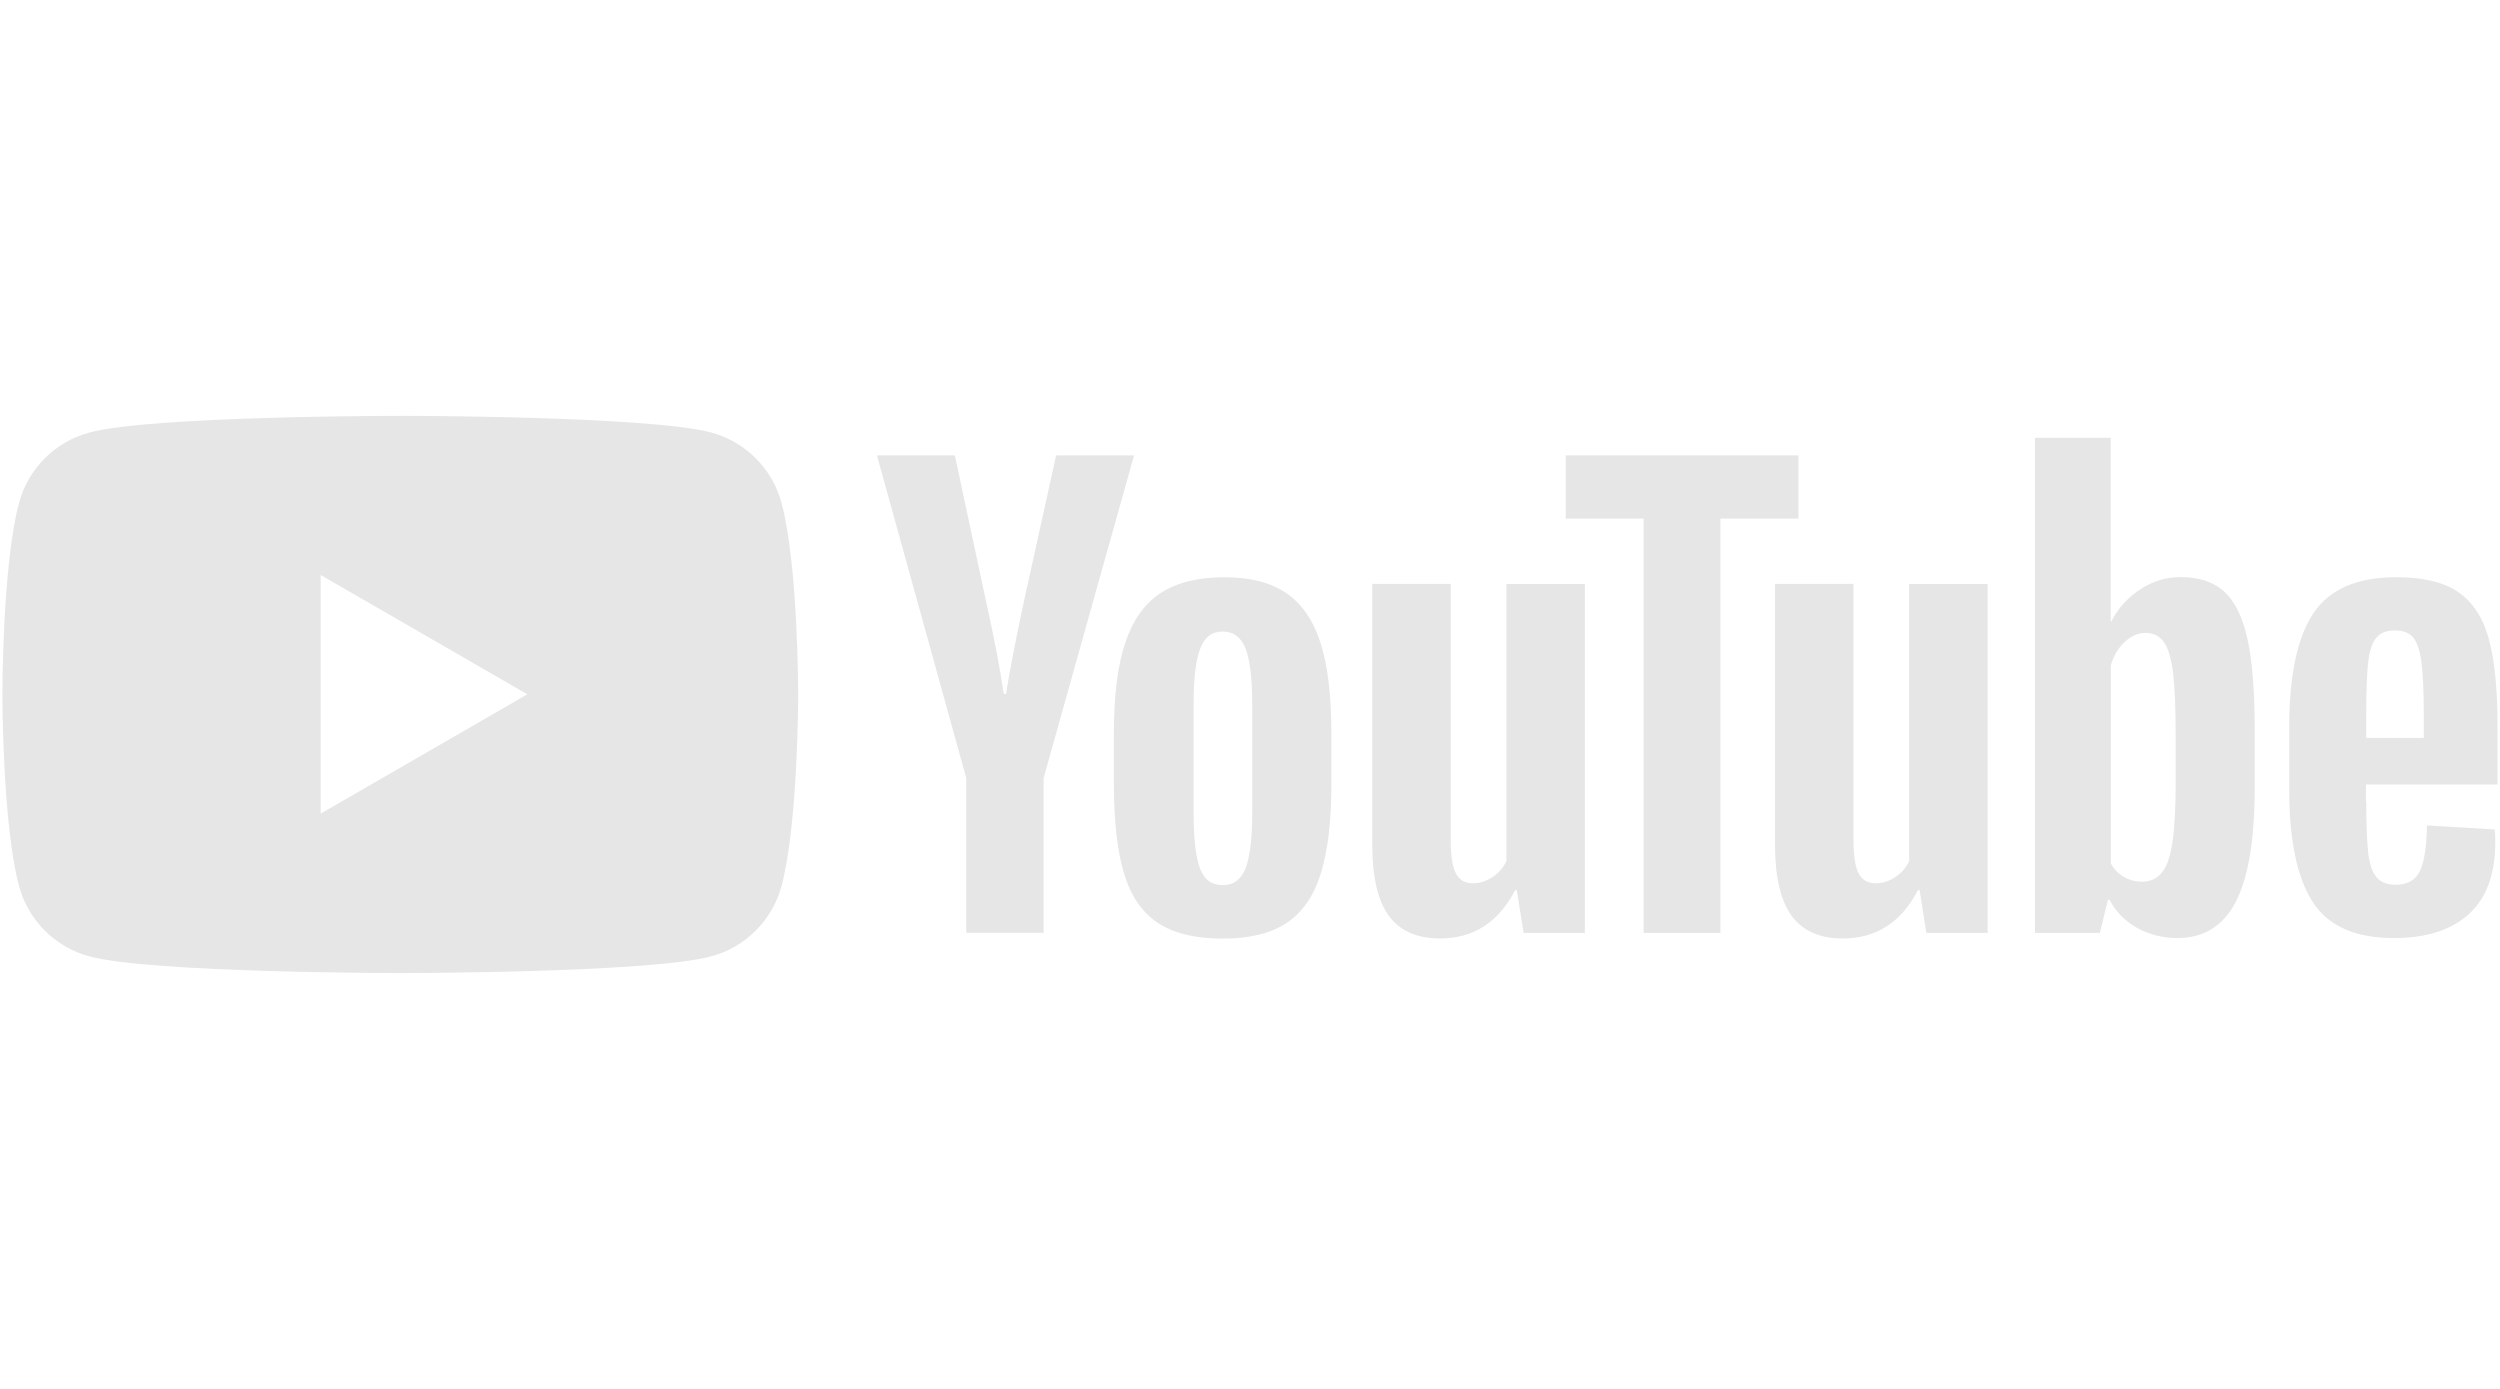 <?xml version="1.0" encoding="utf-8"?>
<!-- Generator: Adobe Illustrator 16.0.4, SVG Export Plug-In . SVG Version: 6.00 Build 0)  -->
<!DOCTYPE svg PUBLIC "-//W3C//DTD SVG 1.1//EN" "http://www.w3.org/Graphics/SVG/1.1/DTD/svg11.dtd">
<svg version="1.1" id="Ebene_1" xmlns="http://www.w3.org/2000/svg" xmlns:xlink="http://www.w3.org/1999/xlink" x="0px" y="0px"
	 width="180px" height="100px" viewBox="0 0 180 100" enable-background="new 0 0 180 100" xml:space="preserve">
<path fill="#E6E6E6" d="M56.27,36.21c-0.66-2.47-2.6-4.41-5.07-5.07c-4.47-1.2-22.38-1.2-22.38-1.2s-17.92,0-22.38,1.2
	c-2.47,0.66-4.41,2.6-5.07,5.07C0.17,40.68,0.17,50,0.17,50s0,9.32,1.2,13.79c0.66,2.47,2.6,4.41,5.07,5.069
	c4.47,1.201,22.38,1.201,22.38,1.201s17.92,0,22.38-1.201c2.47-0.659,4.41-2.6,5.07-5.069c1.2-4.47,1.2-13.79,1.2-13.79
	S57.47,40.68,56.27,36.21z M23.09,58.59V41.4l14.88,8.59l-14.88,8.59l0,0V58.59z M69.57,56.02L63.14,32.79h5.61L71,43.32
	c0.58,2.59,1,4.81,1.27,6.64h0.17c0.19-1.31,0.61-3.51,1.27-6.6l2.33-10.57h5.61L75.14,56.02V67.16h-5.57V56.02L69.57,56.02z
	 M83.34,66.43c-1.13-0.76-1.94-1.949-2.42-3.57c-0.48-1.609-0.72-3.75-0.72-6.43v-3.65c0-2.699,0.27-4.879,0.82-6.509
	c0.55-1.64,1.4-2.83,2.56-3.58s2.68-1.13,4.57-1.13s3.34,0.38,4.47,1.15c1.12,0.76,1.94,1.96,2.46,3.58
	c0.52,1.63,0.779,3.79,0.779,6.489v3.65c0,2.68-0.25,4.83-0.76,6.45c-0.5,1.63-1.33,2.82-2.459,3.57
	c-1.131,0.75-2.67,1.13-4.611,1.13C86.09,67.58,84.47,67.2,83.34,66.43z M89.69,62.5c0.31-0.82,0.47-2.16,0.47-4.01v-7.82
	c0-1.8-0.16-3.12-0.47-3.95c-0.32-0.83-0.87-1.25-1.66-1.25s-1.31,0.42-1.62,1.25c-0.32,0.83-0.47,2.15-0.47,3.95v7.82
	c0,1.859,0.15,3.199,0.45,4.01c0.3,0.82,0.84,1.23,1.64,1.23C88.83,63.73,89.37,63.32,89.69,62.5z M114.12,67.17h-4.42l-0.49-3.08
	h-0.12c-1.199,2.32-3,3.48-5.41,3.48c-1.66,0-2.9-0.551-3.689-1.641c-0.79-1.09-1.19-2.8-1.19-5.119V42.04h5.65v18.44
	c0,1.119,0.12,1.92,0.37,2.399s0.66,0.72,1.229,0.72c0.49,0,0.96-0.149,1.41-0.449c0.45-0.301,0.78-0.68,1-1.15V42.05h5.649v25.12
	H114.12z M129.48,37.34h-5.61v29.83h-5.53V37.34h-5.609v-4.55h16.76v4.55l0,0H129.48z M143.12,67.17h-4.42l-0.49-3.08h-0.12
	c-1.199,2.32-3,3.48-5.41,3.48c-1.66,0-2.9-0.551-3.689-1.641c-0.79-1.09-1.19-2.8-1.19-5.119V42.04h5.65v18.44
	c0,1.119,0.12,1.92,0.37,2.399s0.66,0.72,1.229,0.72c0.49,0,0.96-0.149,1.41-0.449c0.45-0.301,0.78-0.68,1-1.15V42.05h5.649v25.12
	H143.12L143.12,67.17z M161.83,46.06c-0.34-1.58-0.9-2.73-1.66-3.44s-1.82-1.07-3.16-1.07c-1.039,0-2.01,0.29-2.91,0.88
	c-0.899,0.59-1.6,1.36-2.09,2.32h-0.039V31.52h-5.451v35.65h4.67l0.58-2.38h0.121c0.439,0.851,1.09,1.51,1.969,2.01
	c0.871,0.49,1.841,0.74,2.91,0.74c1.91,0,3.32-0.88,4.221-2.64s1.35-4.51,1.35-8.26v-3.98c0-2.81-0.17-5.01-0.51-6.59l0,0V46.06z
	 M156.65,56.311c0,1.83-0.08,3.26-0.23,4.299c-0.15,1.041-0.4,1.781-0.76,2.211c-0.35,0.439-0.83,0.66-1.43,0.66
	c-0.471,0-0.9-0.11-1.291-0.33c-0.399-0.221-0.719-0.551-0.959-0.98V47.91c0.189-0.68,0.52-1.24,0.99-1.68
	c0.459-0.44,0.969-0.66,1.51-0.66c0.58,0,1.02,0.23,1.33,0.67c0.319,0.45,0.529,1.21,0.66,2.271c0.119,1.07,0.18,2.58,0.18,4.55
	V56.3l0,0V56.311z M170.37,57.76c0,1.61,0.05,2.82,0.14,3.631c0.09,0.81,0.29,1.389,0.59,1.76c0.301,0.369,0.76,0.55,1.391,0.55
	c0.84,0,1.43-0.33,1.74-0.99c0.319-0.66,0.49-1.75,0.51-3.28l4.88,0.291c0.03,0.219,0.04,0.52,0.04,0.899
	c0,2.319-0.641,4.06-1.91,5.2c-1.27,1.15-3.07,1.72-5.391,1.72c-2.789,0-4.739-0.87-5.859-2.62s-1.68-4.449-1.68-8.109V52.42
	c0-3.77,0.58-6.52,1.74-8.26c1.16-1.74,3.149-2.6,5.959-2.6c1.94,0,3.431,0.35,4.471,1.07c1.039,0.71,1.77,1.82,2.189,3.32
	s0.641,3.58,0.641,6.229v4.301h-9.471v1.27h0.021V57.76z M171.09,45.92c-0.29,0.35-0.48,0.93-0.58,1.74
	c-0.09,0.81-0.14,2.03-0.14,3.67v1.8h4.14v-1.8c0-1.61-0.06-2.83-0.17-3.67c-0.109-0.83-0.311-1.42-0.59-1.76
	c-0.29-0.34-0.73-0.51-1.33-0.51s-1.05,0.18-1.33,0.54l0,0V45.92z"/>
</svg>
